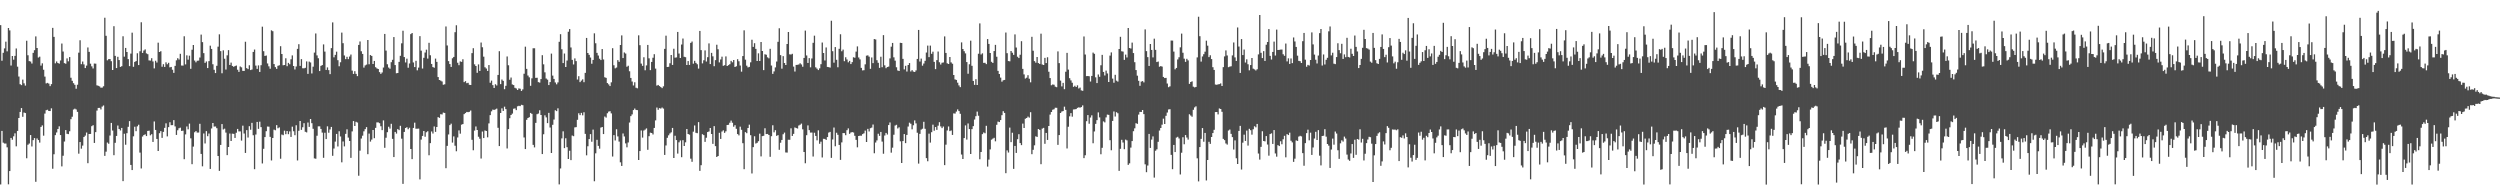 <?xml version="1.0" encoding="UTF-8"?>
<svg xmlns="http://www.w3.org/2000/svg" width="1920" height="150">
  <path d="M0 19.317h1v122.338H0zM1 46.631h1v53.939H1zM2 40.551h1v69.007H2zM3 37.175h1v73.061H3zM4 31.981h1v78.258H4zM5 39.438h1v73.717H5zM6 21.491h1v120.097H6zM7 23.333h1v108.059H7zM8 50.313h1v55.626H8zM9 43.006h1v64.318H9zM10 45.827h1v58.887H10zM11 42.921h1v59.499H11zM12 37.204h1v75.158H12zM13 51.202h1v49.350H13zM14 58.792h1v31.851H14zM15 64.660h1v21.326H15zM16 65.407h1v17.569H16zM17 61.134h1v28.573H17zM18 64.002h1v22.397H18zM19 65.722h1v21.089H19zM20 31.306h1v90.232H20zM21 42.456h1v68.725H21zM22 46.960h1v63.261H22zM23 47.260h1v56.470H23zM24 48.790h1v63.695H24zM25 40.597h1v67.037H25zM26 38.532h1v67.527H26zM27 27.930h1v111.716H27zM28 36.854h1v69.491H28zM29 44.189h1v63.398H29zM30 43.503h1v66.011H30zM31 50.401h1v47.076H31zM32 48.645h1v47.650H32zM33 53.555h1v50.645H33zM34 58.836h1v28.387H34zM35 64.025h1v20.607H35zM36 63.655h1v20.610H36zM37 64.186h1v21.038H37zM38 66.170h1v19.123H38zM39 64.638h1v18.551H39zM40 21.408h1v108.184H40zM41 28.326h1v90.127H41zM42 48.645h1v55.140H42zM43 47.211h1v54.521H43zM44 48.366h1v50.702H44zM45 48.886h1v48.154H45zM46 46.443h1v57.298H46zM47 33.459h1v94.331H47zM48 39.579h1v80.011H48zM49 48.477h1v60.245H49zM50 48.935h1v50.939H50zM51 44.867h1v57.901H51zM52 47.118h1v55.899H52zM53 43.819h1v57.017H53zM54 59.695h1v31.856H54zM55 62.049h1v27.611H55zM56 63.914h1v20.183H56zM57 65.149h1v18.288H57zM58 68.129h1v15.936H58zM59 65.060h1v20.842H59zM60 40.434h1v77.576H60zM61 30.922h1v78.184H61zM62 49.291h1v64.905H62zM63 47.234h1v64.609H63zM64 49.482h1v55.736H64zM65 52.281h1v51.853H65zM66 50.400h1v51.387H66zM67 36.449h1v88.872H67zM68 39.818h1v63.083H68zM69 48.890h1v53.991H69zM70 50.953h1v45.955H70zM71 52.594h1v43.542H71zM72 48.783h1v60.983H72zM73 48.879h1v52.592H73zM74 65.530h1v19.415H74zM75 65.872h1v16.999H75zM76 66.373h1v16.448H76zM77 67.354h1v16.694H77zM78 67.291h1v14.573H78zM79 66.246h1v14.756H79zM80 13.627h1v106.056H80zM81 27.496h1v88.965H81zM82 46.353h1v63.099H82zM83 45.394h1v64.975H83zM84 45.383h1v58.690H84zM85 47.000h1v47.388H85zM86 53.747h1v46.487H86zM87 20.126h1v99.053H87zM88 42.882h1v66.781H88zM89 52.254h1v52.123H89zM90 43.648h1v52.769H90zM91 46.141h1v52.928H91zM92 51.417h1v48.758H92zM93 50.828h1v47.447H93zM94 27.840h1v111.284H94zM95 43.532h1v59.194H95zM96 36.797h1v74.335H96zM97 39.917h1v62.399H97zM98 45.435h1v51.963H98zM99 50.784h1v42.231H99zM100 41.143h1v85.535H100zM101 25.067h1v105.566H101zM102 51.314h1v53.405H102zM103 47.545h1v49.785H103zM104 46.907h1v53.877H104zM105 40.908h1v56.107H105zM106 49.947h1v45.835H106zM107 39.347h1v77.863H107zM108 17.125h1v112.270H108zM109 40.675h1v64.205H109zM110 38.790h1v64.952H110zM111 37.951h1v65.214H111zM112 41.009h1v63.488H112zM113 41.622h1v58.954H113zM114 46.394h1v53.978H114zM115 46.564h1v57.351H115zM116 44.702h1v58.355H116zM117 47.186h1v61.827H117zM118 52.518h1v40.776H118zM119 46.627h1v53.177H119zM120 48.051h1v58.652H120zM121 32.778h1v83.211H121zM122 39.926h1v62.388H122zM123 39.338h1v61.368H123zM124 51.258h1v54.627H124zM125 49.322h1v51.952H125zM126 51.407h1v46.777H126zM127 47.871h1v46.863H127zM128 49.342h1v55.424H128zM129 48.216h1v49.422H129zM130 51.707h1v42.202H130zM131 51.430h1v44.716H131zM132 53.576h1v42.531H132zM133 55.969h1v36.288H133zM134 50.599h1v46.472H134zM135 46.326h1v57.324H135zM136 44.682h1v55.371H136zM137 45.737h1v52.769H137zM138 41.316h1v56.723H138zM139 50.310h1v50.260H139zM140 50.383h1v49.985H140zM141 27.834h1v94.414H141zM142 49.465h1v53.753H142zM143 42.508h1v54.615H143zM144 45.812h1v53.511H144zM145 42.767h1v52.137H145zM146 52.831h1v53.394H146zM147 38.213h1v87.875H147zM148 34.568h1v78.019H148zM149 46.497h1v55.083H149zM150 47.866h1v52.769H150zM151 46.666h1v55.156H151zM152 46.521h1v55.283H152zM153 44.196h1v50.869H153zM154 26.598h1v91.632H154zM155 32.352h1v95.383H155zM156 40.820h1v61.666H156zM157 48.257h1v61.927H157zM158 47.180h1v53.553H158zM159 52.258h1v52.358H159zM160 46.952h1v55.585H160zM161 35.083h1v94.667H161zM162 37.563h1v61.115H162zM163 49.337h1v45.135H163zM164 53.603h1v43.628H164zM165 56.121h1v41.025H165zM166 50.554h1v47.884H166zM167 35.866h1v83.921H167zM168 26.360h1v104.869H168zM169 39.278h1v72.027H169zM170 56.253h1v39.039H170zM171 38.666h1v60.777H171zM172 45.132h1v53.692H172zM173 53.382h1v48.437H173zM174 42.500h1v76.637H174zM175 38.514h1v74.359H175zM176 49.876h1v52.661H176zM177 48.101h1v60.174H177zM178 50.642h1v52.035H178zM179 51.280h1v51.514H179zM180 50.756h1v55.192H180zM181 50.311h1v51.628H181zM182 53.569h1v45.458H182zM183 55.217h1v45.702H183zM184 51.062h1v49.844H184zM185 51.714h1v56.288H185zM186 54.412h1v42.123H186zM187 54.475h1v48.088H187zM188 32.038h1v85.414H188zM189 52.336h1v47.615H189zM190 53.095h1v52.533H190zM191 50.137h1v46.802H191zM192 53.787h1v45.873H192zM193 53.405h1v40.947H193zM194 39.882h1v63.989H194zM195 38.066h1v91.858H195zM196 50.370h1v52.949H196zM197 52.904h1v40.736H197zM198 50.229h1v48.752H198zM199 55.235h1v38.202H199zM200 50.083h1v47.563H200zM201 20.502h1v105.057H201zM202 39.325h1v74.935H202zM203 42.943h1v62.333H203zM204 42.640h1v58.131H204zM205 48.751h1v48.443H205zM206 50.966h1v46.313H206zM207 52.805h1v52.317H207zM208 23.270h1v99.971H208zM209 23.979h1v82.026H209zM210 49.195h1v50.404H210zM211 51.559h1v48.492H211zM212 52.879h1v43.222H212zM213 50.541h1v47.977H213zM214 50.109h1v47.739H214zM215 35.482h1v86.441H215zM216 41.481h1v61.837H216zM217 50.102h1v53.736H217zM218 49.909h1v50.422H218zM219 44.724h1v58.366H219zM220 50.858h1v49.735H220zM221 48.257h1v54.795H221zM222 49.354h1v51.584H222zM223 45.539h1v59.647H223zM224 42.548h1v54.735H224zM225 50.680h1v50.152H225zM226 53.370h1v50.441H226zM227 51.028h1v45.170H227zM228 37.523h1v85.698H228zM229 33.949h1v66.524H229zM230 50.610h1v42.305H230zM231 45.417h1v54.341H231zM232 52.417h1v45.335H232zM233 52.467h1v42.130H233zM234 52.074h1v49.165H234zM235 47.157h1v54.508H235zM236 56.714h1v37.408H236zM237 47.317h1v50.104H237zM238 47.963h1v43.443H238zM239 56.402h1v38.199H239zM240 51.201h1v47.737H240zM241 40.395h1v81.248H241zM242 25.680h1v96.205H242zM243 42.569h1v61.687H243zM244 44.756h1v52.278H244zM245 54.585h1v42.459H245zM246 50.587h1v48.438H246zM247 49.946h1v51.914H247zM248 34.073h1v87.106H248zM249 39.644h1v62.292H249zM250 53.695h1v53.086H250zM251 51.746h1v45.277H251zM252 53.847h1v48.084H252zM253 56.948h1v42.486H253zM254 36.990h1v60.471H254zM255 17.217h1v102.458H255zM256 44.029h1v70.071H256zM257 42.145h1v66.613H257zM258 39.684h1v63.166H258zM259 46.256h1v66.243H259zM260 50.882h1v49.931H260zM261 47.822h1v57.001H261zM262 25.040h1v99.648H262zM263 33.161h1v75.505H263zM264 42.588h1v69.841H264zM265 45.408h1v57.421H265zM266 43.602h1v55.708H266zM267 45.407h1v60.295H267zM268 43.438h1v64.832H268zM269 41.899h1v79.322H269zM270 54.200h1v46.693H270zM271 56.759h1v36.209H271zM272 54.680h1v42.101H272zM273 56.716h1v36.845H273zM274 58.491h1v35.596H274zM275 34.516h1v100.443H275zM276 31.851h1v83.887H276zM277 39.374h1v67.009H277zM278 41.400h1v62.789H278zM279 51.932h1v48.908H279zM280 50.202h1v48.961H280zM281 49.592h1v48.036H281zM282 30.727h1v87.713H282zM283 49.332h1v53.254H283zM284 42.293h1v66.478H284zM285 42.950h1v64.276H285zM286 49.167h1v50.693H286zM287 46.791h1v59.341H287zM288 51.626h1v46.587H288zM289 52.547h1v41.447H289zM290 52.967h1v41.011H290zM291 55.414h1v39.187H291zM292 56.730h1v40.258H292zM293 55.639h1v44.324H293zM294 51.852h1v40.636H294zM295 26.044h1v87.467H295zM296 38.865h1v66.930H296zM297 49.374h1v52.172H297zM298 51.857h1v45.497H298zM299 52.807h1v45.950H299zM300 47.769h1v47.319H300zM301 45.940h1v60.707H301zM302 28.483h1v92.153H302zM303 49.970h1v51.339H303zM304 56.251h1v46.338H304zM305 56.081h1v43.037H305zM306 47.515h1v52.424H306zM307 42.872h1v53.765H307zM308 33.291h1v73.225H308zM309 23.603h1v117.587H309zM310 43.838h1v57.491H310zM311 47.966h1v50.318H311zM312 45.075h1v52.632H312zM313 52.034h1v47.245H313zM314 48.749h1v49.342H314zM315 26.192h1v88.235H315zM316 25.329h1v96.878H316zM317 47.974h1v50.302H317zM318 51.486h1v42.705H318zM319 46.697h1v52.149H319zM320 54.025h1v44.819H320zM321 51.900h1v46.861H321zM322 27.766h1v110.031H322zM323 38.934h1v68.273H323zM324 52.643h1v51.744H324zM325 44.368h1v56.254H325zM326 40.327h1v64.704H326zM327 38.151h1v63.404H327zM328 45.005h1v55.790H328zM329 32.892h1v86.344H329zM330 42.457h1v67.482H330zM331 49.076h1v51.907H331zM332 51.525h1v51.049H332zM333 51.998h1v45.130H333zM334 45.021h1v56.269H334zM335 47.535h1v49.995H335zM336 59.207h1v30.738H336zM337 61.437h1v29.070H337zM338 61.895h1v25.808H338zM339 62.566h1v25.369H339zM340 65.086h1v21.368H340zM341 64.756h1v21.992H341zM342 20.306h1v108.861H342zM343 34.909h1v77.132H343zM344 46.974h1v56.283H344zM345 49.213h1v46.901H345zM346 51.402h1v43.584H346zM347 44.759h1v64.775H347zM348 43.728h1v61.028H348zM349 24.741h1v87.203H349zM350 19.383h1v96.811H350zM351 48.174h1v57.419H351zM352 50.092h1v50.079H352zM353 47.170h1v55.503H353zM354 47.522h1v48.234H354zM355 45.540h1v49.723H355zM356 63.097h1v24.557H356zM357 62.332h1v24.512H357zM358 63.891h1v22.089H358zM359 63.600h1v22.567H359zM360 65.145h1v20.714H360zM361 65.275h1v19.615H361zM362 40.797h1v66.577H362zM363 37.023h1v78.383H363zM364 49.405h1v50.881H364zM365 50.702h1v46.425H365zM366 55.914h1v43.922H366zM367 49.436h1v55.598H367zM368 54.465h1v52.097H368zM369 32.670h1v89.079H369zM370 36.287h1v64.748H370zM371 43.516h1v62.526H371zM372 51.670h1v48.505H372zM373 52.630h1v47.980H373zM374 54.454h1v51.009H374zM375 49.972h1v44.817H375zM376 63.557h1v24.864H376zM377 61.899h1v23.595H377zM378 65.371h1v18.808H378zM379 67.526h1v16.899H379zM380 64.739h1v19.295H380zM381 65.634h1v17.777H381zM382 57.564h1v40.571H382zM383 39.311h1v72.891H383zM384 64.614h1v22.161H384zM385 61.061h1v22.163H385zM386 62.084h1v23.134H386zM387 68.484h1v13.430H387zM388 65.889h1v17.923H388zM389 43.356h1v70.658H389zM390 50.134h1v49.037H390zM391 61.211h1v29.572H391zM392 59.532h1v28.789H392zM393 64.883h1v22.375H393zM394 65.319h1v18.193H394zM395 67.423h1v15.805H395zM396 67.937h1v16.645H396zM397 69.100h1v12.568H397zM398 67.868h1v13.384H398zM399 68.143h1v13.355H399zM400 69.846h1v10.624H400zM401 68.655h1v12.152H401zM402 56.650h1v48.934H402zM403 35.843h1v78.635H403zM404 52.882h1v39.149H404zM405 58.023h1v32.621H405zM406 59.395h1v30.629H406zM407 65.905h1v20.820H407zM408 60.157h1v27.289H408zM409 37.043h1v74.210H409zM410 37.078h1v76.145H410zM411 59.789h1v34.582H411zM412 59.688h1v28.016H412zM413 63.090h1v24.091H413zM414 63.417h1v21.283H414zM415 60.724h1v27.586H415zM416 42.417h1v75.907H416zM417 49.389h1v53.704H417zM418 55.544h1v33.027H418zM419 60.296h1v29.886H419zM420 61.205h1v33.340H420zM421 65.328h1v21.363H421zM422 63.024h1v34.941H422zM423 41.175h1v76.333H423zM424 58.043h1v37.779H424zM425 60.616h1v31.192H425zM426 63.354h1v21.315H426zM427 64.785h1v20.574H427zM428 63.268h1v19.937H428zM429 32.078h1v109.522H429zM430 26.241h1v103.121H430zM431 37.844h1v68.443H431zM432 48.444h1v52.408H432zM433 41.091h1v72.674H433zM434 51.442h1v54.743H434zM435 46.472h1v66.584H435zM436 24.387h1v97.734H436zM437 22.347h1v93.428H437zM438 36.457h1v86.507H438zM439 45.992h1v58.093H439zM440 49.511h1v55.112H440zM441 44.848h1v52.992H441zM442 46.942h1v50.698H442zM443 61.059h1v30.943H443zM444 58.532h1v28.476H444zM445 63.068h1v25.350H445zM446 61.883h1v24.779H446zM447 60.908h1v27.678H447zM448 63.139h1v23.102H448zM449 55.966h1v46.861H449zM450 29.122h1v90.197H450zM451 40.704h1v71.636H451zM452 42.119h1v64.667H452zM453 44.179h1v58.814H453zM454 48.933h1v59.897H454zM455 46.035h1v53.508H455zM456 25.586h1v113.607H456zM457 33.212h1v84.568H457zM458 40.581h1v66.787H458zM459 42.670h1v69.356H459zM460 45.129h1v69.027H460zM461 46.116h1v51.866H461zM462 37.694h1v59.842H462zM463 45.665h1v57.275H463zM464 59.316h1v30.201H464zM465 59.823h1v30.501H465zM466 63.806h1v23.172H466zM467 64.825h1v20.868H467zM468 66.089h1v19.312H468zM469 63.253h1v23.820H469zM470 37.018h1v83.200H470zM471 50.148h1v53.654H471zM472 52.464h1v55.409H472zM473 51.845h1v47.413H473zM474 46.177h1v58.593H474zM475 47.467h1v61.299H475zM476 34.575h1v90.096H476zM477 27.211h1v100.236H477zM478 44.604h1v57.877H478zM479 40.307h1v64.490H479zM480 41.137h1v69.015H480zM481 51.264h1v61.870H481zM482 50.496h1v58.899H482zM483 54.727h1v39.386H483zM484 59.844h1v29.358H484zM485 62.598h1v25.267H485zM486 65.655h1v18.901H486zM487 63.169h1v20.184H487zM488 67.378h1v17.044H488zM489 67.825h1v16.778H489zM490 27.157h1v95.712H490zM491 34.692h1v81.327H491zM492 48.834h1v51.371H492zM493 50.605h1v55.053H493zM494 43.984h1v56.264H494zM495 53.950h1v45.584H495zM496 50.236h1v48.381H496zM497 34.505h1v80.550H497zM498 44.783h1v59.809H498zM499 53.882h1v48.002H499zM500 47.576h1v54.588H500zM501 44.364h1v58.893H501zM502 41.618h1v56.636H502zM503 52.682h1v39.769H503zM504 65.761h1v16.839H504zM505 65.236h1v19.105H505zM506 66.079h1v16.950H506zM507 66.859h1v16.522H507zM508 67.690h1v14.899H508zM509 66.320h1v17.074H509zM510 37.527h1v81.469H510zM511 27.404h1v84.335H511zM512 51.446h1v54.363H512zM513 51.302h1v52.640H513zM514 48.563h1v53.935H514zM515 42.222h1v59.404H515zM516 49.888h1v48.372H516zM517 37.446h1v83.879H517zM518 44.307h1v59.945H518zM519 44.058h1v63.529H519zM520 24.501h1v93.456H520zM521 41.134h1v68.189H521zM522 44.523h1v63.355H522zM523 34.226h1v86.493H523zM524 29.590h1v78.061H524zM525 43.598h1v68.549H525zM526 43.909h1v65.394H526zM527 49.940h1v49.140H527zM528 46.874h1v56.037H528zM529 49.850h1v53.596H529zM530 32.909h1v88.928H530zM531 31.893h1v92.360H531zM532 48.910h1v52.220H532zM533 46.716h1v49.641H533zM534 48.257h1v53.714H534zM535 49.360h1v52.944H535zM536 52.694h1v41.117H536zM537 23.734h1v107.479H537zM538 38.487h1v88.393H538zM539 48.665h1v54.383H539zM540 46.279h1v57.502H540zM541 38.710h1v70.222H541zM542 47.260h1v58.544H542zM543 43.938h1v57.489H543zM544 33.346h1v67.628H544zM545 49.202h1v49.086H545zM546 40.600h1v62.328H546zM547 43.252h1v67.237H547zM548 50.865h1v45.990H548zM549 46.157h1v66.055H549zM550 34.363h1v86.201H550zM551 37.820h1v81.991H551zM552 47.944h1v54.065H552zM553 45.658h1v61.061H553zM554 43.527h1v57.485H554zM555 50.552h1v49.568H555zM556 50.073h1v51.977H556zM557 43.310h1v57.574H557zM558 50.663h1v45.323H558zM559 50.019h1v45.834H559zM560 49.296h1v44.962H560zM561 46.731h1v45.870H561zM562 47.892h1v46.353H562zM563 46.087h1v51.267H563zM564 51.479h1v44.695H564zM565 50.907h1v48.003H565zM566 45.472h1v57.515H566zM567 47.060h1v56.938H567zM568 50.323h1v46.956H568zM569 55.066h1v44.641H569zM570 43.061h1v66.922H570zM571 23.302h1v106.642H571zM572 45.833h1v55.650H572zM573 50.434h1v51.856H573zM574 51.753h1v46.540H574zM575 51.365h1v44.360H575zM576 47.870h1v55.975H576zM577 30.499h1v102.744H577zM578 36.010h1v76.981H578zM579 33.169h1v71.474H579zM580 37.514h1v72.726H580zM581 46.865h1v62.807H581zM582 40.941h1v67.516H582zM583 46.854h1v55.791H583zM584 32.237h1v87.881H584zM585 39.149h1v65.410H585zM586 53.847h1v50.469H586zM587 41.681h1v56.851H587zM588 42.040h1v60.915H588zM589 44.043h1v58.805H589zM590 44.790h1v58.881H590zM591 37.456h1v82.988H591zM592 50.346h1v54.239H592zM593 56.737h1v39.459H593zM594 54.828h1v46.825H594zM595 51.770h1v48.198H595zM596 47.249h1v57.096H596zM597 32.125h1v71.647H597zM598 21.725h1v93.332H598zM599 42.319h1v67.324H599zM600 52.720h1v54.749H600zM601 43.130h1v59.964H601zM602 48.397h1v53.444H602zM603 49.930h1v67.178H603zM604 33.795h1v83.391H604zM605 24.575h1v82.741H605zM606 41.728h1v65.622H606zM607 41.892h1v56.687H607zM608 41.325h1v63.068H608zM609 51.158h1v51.633H609zM610 54.918h1v42.958H610zM611 49.864h1v48.498H611zM612 49.766h1v48.943H612zM613 49.519h1v46.883H613zM614 48.595h1v47.204H614zM615 49.501h1v45.428H615zM616 51.232h1v48.073H616zM617 44.503h1v72.224H617zM618 23.525h1v101.867H618zM619 42.597h1v61.223H619zM620 48.342h1v47.989H620zM621 44.644h1v55.278H621zM622 51.701h1v50.111H622zM623 44.916h1v56.861H623zM624 32.856h1v87.361H624zM625 27.408h1v74.549H625zM626 51.706h1v52.694H626zM627 52.721h1v55.072H627zM628 53.832h1v46.275H628zM629 52.460h1v57.953H629zM630 49.311h1v59.506H630zM631 32.643h1v88.270H631zM632 40.687h1v65.923H632zM633 46.432h1v60.287H633zM634 36.438h1v71.052H634zM635 51.396h1v53.889H635zM636 51.552h1v50.305H636zM637 51.902h1v49.391H637zM638 15.948h1v105.308H638zM639 39.312h1v67.778H639zM640 48.120h1v49.825H640zM641 36.122h1v76.215H641zM642 45.911h1v56.004H642zM643 51.671h1v51.850H643zM644 37.460h1v73.865H644zM645 26.320h1v96.452H645zM646 39.351h1v69.994H646zM647 38.111h1v64.087H647zM648 46.983h1v55.248H648zM649 43.991h1v59.848H649zM650 45.691h1v54.308H650zM651 47.873h1v50.760H651zM652 46.735h1v56.050H652zM653 49.215h1v52.597H653zM654 47.714h1v53.704H654zM655 43.964h1v57.839H655zM656 44.324h1v59.966H656zM657 39.621h1v67.818H657zM658 35.646h1v77.515H658zM659 44.127h1v60.299H659zM660 45.629h1v58.583H660zM661 52.128h1v52.094H661zM662 54.072h1v48.933H662zM663 53.935h1v48.475H663zM664 49.415h1v50.862H664zM665 42.740h1v66.318H665zM666 42.505h1v56.442H666zM667 43.523h1v57.425H667zM668 52.828h1v45.618H668zM669 44.131h1v53.887H669zM670 48.511h1v47.151H670zM671 30.002h1v87.687H671zM672 30.302h1v79.150H672zM673 46.255h1v61.560H673zM674 48.225h1v54.508H674zM675 52.130h1v52.239H675zM676 43.584h1v57.736H676zM677 51.613h1v57.140H677zM678 27.000h1v91.054H678zM679 50.190h1v53.918H679zM680 52.402h1v49.672H680zM681 51.472h1v51.872H681zM682 51.134h1v44.912H682zM683 44.849h1v49.222H683zM684 35.858h1v81.401H684zM685 32.952h1v80.460H685zM686 44.019h1v59.440H686zM687 46.596h1v49.801H687zM688 51.678h1v44.159H688zM689 54.120h1v44.516H689zM690 54.545h1v43.245H690zM691 32.851h1v75.669H691zM692 33.023h1v92.176H692zM693 45.205h1v63.112H693zM694 53.314h1v49.637H694zM695 50.553h1v59.361H695zM696 54.960h1v48.678H696zM697 49.914h1v47.248H697zM698 48.439h1v45.769H698zM699 54.862h1v40.144H699zM700 53.871h1v45.437H700zM701 54.990h1v41.230H701zM702 55.272h1v37.214H702zM703 54.056h1v40.706H703zM704 45.286h1v56.674H704zM705 23.010h1v102.619H705zM706 47.275h1v55.536H706zM707 45.017h1v54.519H707zM708 50.447h1v48.396H708zM709 48.775h1v44.762H709zM710 46.681h1v52.239H710zM711 40.358h1v81.065H711zM712 35.001h1v88.854H712zM713 43.899h1v58.746H713zM714 35.015h1v74.501H714zM715 41.306h1v60.208H715zM716 39.695h1v56.031H716zM717 47.527h1v52.852H717zM718 53.092h1v44.470H718zM719 46.170h1v53.554H719zM720 39.581h1v56.931H720zM721 47.823h1v46.016H721zM722 49.556h1v47.528H722zM723 48.198h1v50.189H723zM724 47.954h1v49.205H724zM725 27.934h1v98.900H725zM726 40.669h1v70.432H726zM727 48.617h1v51.600H727zM728 49.129h1v47.995H728zM729 43.797h1v56.899H729zM730 47.901h1v52.319H730zM731 48.932h1v54.693H731zM732 57.623h1v29.469H732zM733 60.996h1v26.246H733zM734 61.389h1v24.326H734zM735 63.507h1v20.532H735zM736 65.580h1v19.724H736zM737 66.943h1v20.439H737zM738 32.544h1v86.159H738zM739 37.622h1v84.491H739zM740 39.296h1v66.728H740zM741 40.991h1v55.316H741zM742 47.679h1v59.552H742zM743 56.619h1v38.179H743zM744 49.369h1v49.736H744zM745 31.226h1v87.048H745zM746 50.537h1v48.648H746zM747 62.144h1v34.711H747zM748 65.178h1v26.625H748zM749 60.848h1v28.398H749zM750 65.300h1v20.412H750zM751 41.276h1v47.590H751zM752 17.992h1v104.306H752zM753 41.823h1v74.922H753zM754 40.984h1v62.056H754zM755 48.306h1v53.433H755zM756 48.249h1v54.089H756zM757 49.240h1v47.391H757zM758 30.019h1v97.945H758zM759 33.759h1v88.796H759zM760 40.684h1v74.031H760zM761 47.460h1v59.813H761zM762 48.345h1v58.136H762zM763 39.243h1v66.597H763zM764 34.446h1v74.105H764zM765 43.583h1v52.246H765zM766 54.422h1v38.967H766zM767 56.857h1v36.871H767zM768 59.596h1v32.595H768zM769 62.734h1v25.727H769zM770 61.638h1v23.745H770zM771 61.378h1v25.366H771zM772 24.960h1v108.059H772zM773 40.880h1v74.601H773zM774 46.884h1v70.287H774zM775 47.116h1v50.873H775zM776 39.143h1v70.037H776zM777 40.489h1v61.433H777zM778 42.154h1v87.535H778zM779 26.440h1v85.654H779zM780 36.494h1v80.938H780zM781 43.570h1v63.358H781zM782 44.593h1v58.458H782zM783 42.055h1v67.828H783zM784 31.649h1v79.801H784zM785 52.900h1v42.020H785zM786 57.162h1v41.134H786zM787 60.287h1v30.892H787zM788 59.637h1v31.008H788zM789 57.768h1v31.776H789zM790 60.447h1v29.890H790zM791 63.238h1v22.945H791zM792 28.281h1v90.152H792zM793 38.984h1v76.061H793zM794 46.952h1v64.642H794zM795 48.144h1v56.569H795zM796 43.777h1v61.369H796zM797 48.449h1v50.606H797zM798 49.083h1v50.647H798zM799 25.849h1v100.269H799zM800 49.540h1v49.241H800zM801 49.931h1v48.260H801zM802 44.457h1v66.007H802zM803 48.419h1v53.653H803zM804 43.988h1v63.505H804zM805 55.104h1v41.656H805zM806 59.931h1v28.088H806zM807 65.485h1v20.547H807zM808 64.889h1v19.379H808zM809 65.084h1v18.819H809zM810 66.576h1v16.185H810zM811 66.957h1v15.832H811zM812 39.476h1v71.789H812zM813 48.467h1v55.278H813zM814 61.909h1v24.888H814zM815 66.358h1v19.297H815zM816 63.618h1v21.667H816zM817 68.505h1v13.441H817zM818 55.101h1v29.268H818zM819 40.590h1v73.422H819zM820 53.459h1v43.883H820zM821 60.045h1v29.310H821zM822 61.755h1v25.126H822zM823 63.539h1v26.082H823zM824 66.721h1v17.335H824zM825 65.832h1v18.156H825zM826 66.798h1v16.946H826zM827 65.559h1v17.302H827zM828 67.928h1v14.487H828zM829 67.289h1v15.405H829zM830 69.413h1v12.801H830zM831 69.715h1v11.255H831zM832 28.006h1v93.429H832zM833 41.905h1v77.320H833zM834 58.453h1v34.646H834zM835 58.348h1v30.026H835zM836 58.555h1v36.490H836zM837 62.605h1v27.662H837zM838 58.317h1v30.244H838zM839 40.388h1v69.642H839zM840 41.333h1v59.618H840zM841 59.414h1v35.728H841zM842 63.774h1v28.470H842zM843 57.166h1v29.146H843zM844 58.976h1v31.199H844zM845 50.137h1v68.331H845zM846 42.140h1v71.371H846zM847 55.221h1v38.009H847zM848 57.962h1v36.018H848zM849 54.223h1v35.949H849zM850 56.408h1v31.585H850zM851 62.994h1v25.229H851zM852 42.705h1v64.993H852zM853 40.218h1v75.170H853zM854 60.347h1v32.535H854zM855 63.555h1v22.026H855zM856 57.429h1v32.065H856zM857 61.944h1v24.219H857zM858 62.680h1v24.296H858zM859 37.611h1v93.611H859zM860 28.279h1v85.976H860zM861 39.373h1v68.004H861zM862 39.607h1v69.851H862zM863 45.969h1v68.614H863zM864 41.922h1v65.309H864zM865 44.114h1v63.720H865zM866 21.500h1v105.121H866zM867 36.873h1v88.557H867zM868 37.256h1v76.090H868zM869 32.726h1v75.599H869zM870 40.762h1v59.986H870zM871 47.792h1v50.756H871zM872 53.816h1v40.813H872zM873 58.102h1v37.038H873zM874 62.073h1v25.940H874zM875 65.900h1v20.003H875zM876 62.647h1v23.380H876zM877 62.262h1v22.237H877zM878 63.300h1v24.370H878zM879 22.594h1v103.599H879zM880 39.251h1v93.010H880zM881 43.877h1v83.244H881zM882 50.620h1v52.237H882zM883 33.800h1v79.814H883zM884 38.364h1v68.839H884zM885 44.064h1v60.686H885zM886 29.702h1v106.676H886zM887 38.304h1v77.466H887zM888 47.679h1v66.997H888zM889 47.277h1v61.636H889zM890 51.242h1v48.981H890zM891 50.724h1v47.583H891zM892 51.158h1v44.596H892zM893 59.062h1v32.050H893zM894 59.978h1v35.251H894zM895 59.827h1v29.117H895zM896 64.146h1v22.277H896zM897 66.955h1v17.110H897zM898 66.282h1v17.587H898zM899 31.114h1v87.839H899zM900 31.183h1v98.767H900zM901 39.625h1v71.666H901zM902 53.229h1v63.548H902zM903 52.189h1v53.498H903zM904 45.682h1v59.363H904zM905 43.955h1v62.390H905zM906 36.356h1v97.649H906zM907 25.790h1v91.520H907zM908 40.496h1v64.911H908zM909 45.073h1v65.742H909zM910 47.527h1v56.203H910zM911 45.155h1v60.445H911zM912 46.410h1v60.781H912zM913 64.434h1v23.343H913zM914 62.975h1v25.759H914zM915 62.484h1v27.155H915zM916 66.540h1v17.772H916zM917 67.102h1v15.398H917zM918 66.772h1v14.876H918zM919 44.107h1v77.512H919zM920 12.872h1v126.443H920zM921 27.806h1v85.145H921zM922 47.327h1v59.303H922zM923 43.349h1v55.006H923zM924 41.628h1v67.203H924zM925 39.693h1v62.395H925zM926 31.217h1v107.359H926zM927 35.091h1v87.801H927zM928 43.869h1v65.021H928zM929 42.431h1v68.048H929zM930 45.367h1v59.846H930zM931 51.628h1v50.551H931zM932 53.723h1v45.980H932zM933 64.940h1v21.106H933zM934 65.124h1v20.894H934zM935 64.789h1v23.088H935zM936 64.589h1v18.695H936zM937 64.059h1v19.641H937zM938 66.028h1v19.824H938zM939 51.579h1v55.096H939zM940 43.315h1v64.318H940zM941 38.687h1v71.519H941zM942 42.581h1v68.489H942zM943 51.623h1v48.624H943zM944 51.136h1v48.334H944zM945 50.893h1v51.913H945zM946 42.532h1v62.789H946zM947 32.604h1v82.214H947zM948 44.060h1v63.789H948zM949 46.821h1v74.740H949zM950 21.077h1v104.859H950zM951 35.725h1v64.817H951zM952 56.034h1v40.635H952zM953 29.992h1v100.229H953zM954 42.304h1v67.271H954zM955 38.038h1v65.381H955zM956 48.040h1v60.203H956zM957 45.562h1v54.761H957zM958 49.343h1v62.456H958zM959 54.017h1v44.902H959zM960 49.947h1v50.047H960zM961 44.540h1v58.881H961zM962 52.761h1v46.540H962zM963 53.305h1v43.685H963zM964 54.136h1v43.644H964zM965 53.171h1v42.012H965zM966 41.793h1v76.146H966zM967 11.504h1v111.069H967zM968 40.533h1v72.241H968zM969 44.581h1v56.243H969zM970 39.271h1v68.995H970zM971 46.800h1v61.819H971zM972 34.354h1v70.135H972zM973 32.271h1v78.734H973zM974 22.332h1v97.228H974zM975 42.904h1v60.064H975zM976 45.736h1v56.658H976zM977 39.875h1v70.642H977zM978 31.975h1v67.931H978zM979 42.631h1v75.240H979zM980 22.754h1v97.583H980zM981 38.397h1v73.052H981zM982 38.299h1v73.894H982zM983 38.081h1v70.393H983zM984 38.055h1v72.724H984zM985 41.678h1v65.270H985zM986 42.862h1v61.447H986zM987 33.446h1v87.405H987zM988 47.152h1v55.853H988zM989 44.778h1v58.967H989zM990 49.096h1v52.780H990zM991 44.885h1v63.183H991zM992 48.482h1v60.881H992zM993 28.797h1v95.532H993zM994 31.868h1v90.007H994zM995 36.049h1v71.770H995zM996 42.731h1v65.503H996zM997 46.762h1v58.172H997zM998 46.985h1v57.311H998zM999 48.392h1v56.354H999zM1000 31.658h1v85.953H1000zM1001 25.293h1v101.987H1001zM1002 45.830h1v64.103H1002zM1003 51.248h1v51.013H1003zM1004 49.817h1v49.780H1004zM1005 50.322h1v57.438H1005zM1006 46.093h1v55.811H1006zM1007 24.860h1v94.144H1007zM1008 34.111h1v79.151H1008zM1009 41.958h1v64.462H1009zM1010 45.859h1v55.354H1010zM1011 48.755h1v58.752H1011zM1012 42.652h1v57.267H1012zM1013 25.444h1v94.128H1013zM1014 22.265h1v104.770H1014zM1015 50.349h1v54.085H1015zM1016 41.842h1v62.393H1016zM1017 49.533h1v49.712H1017zM1018 45.934h1v59.014H1018zM1019 44.374h1v66.228H1019zM1020 24.076h1v87.804H1020zM1021 20.346h1v108.616H1021zM1022 42.562h1v72.296H1022zM1023 40.505h1v65.926H1023zM1024 48.904h1v62.214H1024zM1025 49.274h1v51.754H1025zM1026 43.822h1v58.731H1026zM1027 33.216h1v82.177H1027zM1028 38.484h1v83.536H1028zM1029 40.927h1v69.135H1029zM1030 33.643h1v74.118H1030zM1031 45.267h1v63.488H1031zM1032 41.799h1v63.098H1032zM1033 43.947h1v62.473H1033zM1034 29.024h1v89.685H1034zM1035 43.740h1v78.776H1035zM1036 44.134h1v79.359H1036zM1037 37.437h1v80.443H1037zM1038 41.327h1v69.329H1038zM1039 43.013h1v78.235H1039zM1040 27.315h1v79.976H1040zM1041 36.006h1v82.897H1041zM1042 39.502h1v67.227H1042zM1043 52.285h1v54.997H1043zM1044 49.923h1v49.361H1044zM1045 45.208h1v64.246H1045zM1046 36.718h1v69.894H1046zM1047 22.908h1v100.351H1047zM1048 29.943h1v88.128H1048zM1049 36.959h1v72.991H1049zM1050 37.319h1v69.866H1050zM1051 38.103h1v66.938H1051zM1052 47.302h1v58.050H1052zM1053 48.205h1v62.117H1053zM1054 25.279h1v114.522H1054zM1055 36.764h1v82.540H1055zM1056 46.171h1v64.487H1056zM1057 48.613h1v55.734H1057zM1058 49.139h1v53.296H1058zM1059 45.195h1v56.401H1059zM1060 36.021h1v91.312H1060zM1061 26.429h1v97.539H1061zM1062 37.584h1v71.005H1062zM1063 43.865h1v67.094H1063zM1064 42.040h1v60.200H1064zM1065 47.976h1v48.881H1065zM1066 36.263h1v61.902H1066zM1067 29.253h1v86.151H1067zM1068 35.023h1v78.468H1068zM1069 43.301h1v56.135H1069zM1070 48.621h1v50.989H1070zM1071 47.366h1v52.176H1071zM1072 52.799h1v47.252H1072zM1073 47.800h1v51.515H1073zM1074 29.873h1v93.835H1074zM1075 32.217h1v73.146H1075zM1076 45.903h1v59.910H1076zM1077 40.492h1v63.509H1077zM1078 41.543h1v64.801H1078zM1079 38.663h1v63.731H1079zM1080 46.603h1v58.618H1080zM1081 13.790h1v114.774H1081zM1082 39.587h1v71.195H1082zM1083 52.065h1v69.075H1083zM1084 29.096h1v94.970H1084zM1085 17.871h1v101.232H1085zM1086 45.222h1v65.924H1086zM1087 35.176h1v87.588H1087zM1088 26.473h1v94.778H1088zM1089 49.798h1v52.014H1089zM1090 48.243h1v56.015H1090zM1091 47.087h1v54.085H1091zM1092 39.989h1v67.265H1092zM1093 46.861h1v58.962H1093zM1094 38.589h1v84.579H1094zM1095 35.277h1v69.015H1095zM1096 44.419h1v60.944H1096zM1097 37.829h1v64.338H1097zM1098 43.294h1v56.172H1098zM1099 41.037h1v60.315H1099zM1100 49.859h1v56.496H1100zM1101 35.230h1v82.507H1101zM1102 49.018h1v60.650H1102zM1103 47.581h1v57.956H1103zM1104 43.597h1v60.605H1104zM1105 42.072h1v57.351H1105zM1106 39.047h1v58.017H1106zM1107 39.941h1v71.540H1107zM1108 17.505h1v103.102H1108zM1109 45.410h1v58.529H1109zM1110 42.453h1v61.785H1110zM1111 35.976h1v63.438H1111zM1112 43.219h1v56.136H1112zM1113 45.569h1v65.930H1113zM1114 27.800h1v89.930H1114zM1115 35.321h1v79.936H1115zM1116 47.434h1v57.781H1116zM1117 30.081h1v75.267H1117zM1118 52.073h1v47.372H1118zM1119 52.504h1v52.059H1119zM1120 48.264h1v52.053H1120zM1121 39.247h1v77.619H1121zM1122 41.754h1v57.502H1122zM1123 47.967h1v50.693H1123zM1124 50.982h1v49.112H1124zM1125 51.951h1v50.527H1125zM1126 46.526h1v57.084H1126zM1127 51.835h1v49.126H1127zM1128 20.796h1v106.630H1128zM1129 46.165h1v70.683H1129zM1130 36.362h1v70.178H1130zM1131 37.004h1v63.902H1131zM1132 49.918h1v53.039H1132zM1133 53.706h1v48.438H1133zM1134 33.622h1v75.313H1134zM1135 41.324h1v73.056H1135zM1136 43.043h1v64.320H1136zM1137 45.908h1v65.949H1137zM1138 44.889h1v55.898H1138zM1139 40.073h1v67.642H1139zM1140 37.716h1v72.753H1140zM1141 29.761h1v92.915H1141zM1142 36.803h1v82.374H1142zM1143 42.559h1v67.472H1143zM1144 39.861h1v79.840H1144zM1145 37.509h1v74.975H1145zM1146 41.892h1v72.906H1146zM1147 40.126h1v71.826H1147zM1148 22.675h1v104.846H1148zM1149 41.353h1v70.106H1149zM1150 43.339h1v56.754H1150zM1151 38.161h1v71.230H1151zM1152 39.024h1v70.772H1152zM1153 40.871h1v71.891H1153zM1154 43.725h1v72.509H1154zM1155 25.536h1v97.160H1155zM1156 41.094h1v65.411H1156zM1157 35.308h1v66.750H1157zM1158 44.407h1v58.030H1158zM1159 46.416h1v57.615H1159zM1160 50.789h1v48.701H1160zM1161 46.798h1v58.301H1161zM1162 32.566h1v88.109H1162zM1163 45.851h1v66.054H1163zM1164 44.678h1v52.016H1164zM1165 47.918h1v55.582H1165zM1166 39.836h1v67.830H1166zM1167 48.433h1v59.739H1167zM1168 31.710h1v95.355H1168zM1169 29.137h1v99.498H1169zM1170 39.199h1v69.044H1170zM1171 45.561h1v64.348H1171zM1172 45.883h1v55.164H1172zM1173 42.698h1v73.336H1173zM1174 44.676h1v54.363H1174zM1175 29.341h1v108.402H1175zM1176 36.976h1v76.382H1176zM1177 49.356h1v60.364H1177zM1178 40.627h1v62.903H1178zM1179 48.932h1v59.906H1179zM1180 47.778h1v65.682H1180zM1181 40.235h1v69.284H1181zM1182 22.428h1v103.937H1182zM1183 44.107h1v64.843H1183zM1184 45.793h1v64.486H1184zM1185 47.519h1v53.751H1185zM1186 45.212h1v62.105H1186zM1187 41.491h1v67.988H1187zM1188 39.642h1v85.051H1188zM1189 36.990h1v75.623H1189zM1190 37.304h1v72.319H1190zM1191 33.606h1v66.488H1191zM1192 44.775h1v57.088H1192zM1193 47.168h1v53.328H1193zM1194 52.436h1v47.757H1194zM1195 22.242h1v93.347H1195zM1196 40.110h1v70.006H1196zM1197 42.478h1v72.684H1197zM1198 39.336h1v69.071H1198zM1199 42.314h1v65.508H1199zM1200 47.145h1v58.850H1200zM1201 31.036h1v88.299H1201zM1202 23.175h1v102.639H1202zM1203 44.383h1v60.784H1203zM1204 50.493h1v49.838H1204zM1205 47.125h1v49.052H1205zM1206 43.372h1v50.413H1206zM1207 49.814h1v49.468H1207zM1208 36.391h1v86.000H1208zM1209 41.879h1v87.769H1209zM1210 31.540h1v79.605H1210zM1211 39.715h1v74.697H1211zM1212 46.865h1v58.365H1212zM1213 44.633h1v65.485H1213zM1214 53.523h1v45.019H1214zM1215 35.217h1v82.057H1215zM1216 34.027h1v82.703H1216zM1217 52.544h1v52.083H1217zM1218 48.978h1v59.404H1218zM1219 44.902h1v63.427H1219zM1220 44.009h1v63.807H1220zM1221 40.187h1v64.451H1221zM1222 24.467h1v104.191H1222zM1223 44.287h1v63.534H1223zM1224 43.214h1v68.239H1224zM1225 47.654h1v60.137H1225zM1226 40.993h1v64.211H1226zM1227 37.875h1v62.806H1227zM1228 25.646h1v88.112H1228zM1229 44.250h1v89.700H1229zM1230 42.605h1v60.343H1230zM1231 41.369h1v68.236H1231zM1232 44.084h1v64.555H1232zM1233 47.759h1v54.807H1233zM1234 49.752h1v56.418H1234zM1235 19.987h1v102.881H1235zM1236 23.477h1v88.250H1236zM1237 40.706h1v61.985H1237zM1238 44.549h1v71.090H1238zM1239 42.744h1v65.609H1239zM1240 51.873h1v57.457H1240zM1241 50.467h1v48.940H1241zM1242 33.912h1v80.855H1242zM1243 49.463h1v55.071H1243zM1244 49.001h1v47.395H1244zM1245 53.107h1v48.623H1245zM1246 47.832h1v64.545H1246zM1247 46.007h1v54.777H1247zM1248 37.451h1v81.672H1248zM1249 24.743h1v104.305H1249zM1250 43.565h1v72.878H1250zM1251 41.781h1v72.974H1251zM1252 48.748h1v67.038H1252zM1253 48.460h1v59.615H1253zM1254 43.813h1v62.586H1254zM1255 28.576h1v102.959H1255zM1256 38.822h1v80.906H1256zM1257 44.449h1v77.413H1257zM1258 48.764h1v54.325H1258zM1259 45.024h1v63.652H1259zM1260 56.014h1v53.066H1260zM1261 43.245h1v57.976H1261zM1262 20.188h1v121.541H1262zM1263 26.604h1v79.846H1263zM1264 34.250h1v81.104H1264zM1265 43.945h1v65.458H1265zM1266 48.130h1v58.198H1266zM1267 43.105h1v67.737H1267zM1268 47.305h1v49.943H1268zM1269 29.742h1v90.219H1269zM1270 48.028h1v62.284H1270zM1271 45.122h1v62.403H1271zM1272 41.610h1v60.065H1272zM1273 48.072h1v61.104H1273zM1274 37.714h1v73.364H1274zM1275 38.236h1v92.180H1275zM1276 37.545h1v92.429H1276zM1277 43.598h1v63.453H1277zM1278 36.682h1v68.185H1278zM1279 44.615h1v64.357H1279zM1280 52.397h1v51.977H1280zM1281 50.647h1v52.279H1281zM1282 22.794h1v118.840H1282zM1283 18.958h1v99.299H1283zM1284 36.942h1v71.742H1284zM1285 44.067h1v56.283H1285zM1286 46.069h1v54.300H1286zM1287 50.697h1v49.532H1287zM1288 42.657h1v58.104H1288zM1289 24.961h1v102.442H1289zM1290 40.527h1v76.188H1290zM1291 47.668h1v51.577H1291zM1292 42.538h1v62.760H1292zM1293 44.401h1v61.868H1293zM1294 37.289h1v67.486H1294zM1295 50.292h1v67.285H1295zM1296 31.117h1v98.490H1296zM1297 42.922h1v66.845H1297zM1298 55.987h1v45.682H1298zM1299 30.591h1v87.536H1299zM1300 50.212h1v63.384H1300zM1301 41.134h1v63.390H1301zM1302 42.676h1v78.864H1302zM1303 28.567h1v84.745H1303zM1304 46.283h1v60.631H1304zM1305 48.304h1v60.997H1305zM1306 41.066h1v65.503H1306zM1307 42.652h1v58.068H1307zM1308 39.677h1v62.512H1308zM1309 34.644h1v78.043H1309zM1310 34.615h1v69.449H1310zM1311 53.043h1v45.588H1311zM1312 52.111h1v47.243H1312zM1313 56.176h1v46.441H1313zM1314 52.903h1v48.788H1314zM1315 46.905h1v53.808H1315zM1316 9.325h1v111.451H1316zM1317 38.188h1v75.929H1317zM1318 36.572h1v77.435H1318zM1319 46.820h1v65.967H1319zM1320 44.947h1v68.791H1320zM1321 45.256h1v64.729H1321zM1322 36.953h1v70.625H1322zM1323 28.726h1v97.518H1323zM1324 38.239h1v67.942H1324zM1325 43.097h1v59.850H1325zM1326 48.088h1v51.667H1326zM1327 47.646h1v51.921H1327zM1328 50.663h1v52.302H1328zM1329 28.997h1v94.415H1329zM1330 27.018h1v96.557H1330zM1331 37.678h1v63.666H1331zM1332 43.958h1v61.610H1332zM1333 50.392h1v59.402H1333zM1334 50.282h1v47.499H1334zM1335 45.238h1v56.582H1335zM1336 27.857h1v93.388H1336zM1337 43.389h1v60.469H1337zM1338 45.937h1v57.492H1338zM1339 43.233h1v51.923H1339zM1340 51.512h1v53.441H1340zM1341 49.707h1v46.580H1341zM1342 49.151h1v54.919H1342zM1343 22.686h1v104.872H1343zM1344 36.999h1v77.629H1344zM1345 42.966h1v63.976H1345zM1346 44.466h1v68.931H1346zM1347 47.295h1v61.766H1347zM1348 52.489h1v47.786H1348zM1349 49.503h1v47.900H1349zM1350 59.719h1v28.746H1350zM1351 61.208h1v23.165H1351zM1352 66.322h1v17.003H1352zM1353 64.800h1v19.326H1353zM1354 67.109h1v15.018H1354zM1355 67.589h1v15.077H1355zM1356 24.811h1v116.940H1356zM1357 42.189h1v67.003H1357zM1358 41.044h1v73.654H1358zM1359 40.464h1v63.561H1359zM1360 41.113h1v57.828H1360zM1361 46.279h1v57.999H1361zM1362 47.046h1v52.690H1362zM1363 62.649h1v25.929H1363zM1364 65.380h1v18.003H1364zM1365 66.813h1v15.145H1365zM1366 69.071h1v12.328H1366zM1367 69.134h1v12.112H1367zM1368 69.790h1v11.135H1368zM1369 22.928h1v91.626H1369zM1370 13.216h1v111.906H1370zM1371 35.237h1v72.307H1371zM1372 43.850h1v59.144H1372zM1373 42.302h1v68.943H1373zM1374 48.001h1v54.454H1374zM1375 51.855h1v51.948H1375zM1376 53.307h1v48.933H1376zM1377 63.605h1v23.721H1377zM1378 63.502h1v22.661H1378zM1379 64.344h1v22.092H1379zM1380 67.336h1v17.368H1380zM1381 66.965h1v15.428H1381zM1382 52.133h1v40.990H1382zM1383 13.262h1v128.231H1383zM1384 43.697h1v62.508H1384zM1385 43.495h1v69.308H1385zM1386 43.368h1v58.656H1386zM1387 39.998h1v63.902H1387zM1388 48.940h1v50.335H1388zM1389 50.864h1v47.459H1389zM1390 64.420h1v19.721H1390zM1391 66.728h1v15.811H1391zM1392 67.699h1v15.229H1392zM1393 65.297h1v16.496H1393zM1394 67.117h1v14.102H1394zM1395 67.874h1v13.851H1395zM1396 17.777h1v123.955H1396zM1397 28.395h1v95.001H1397zM1398 43.072h1v69.312H1398zM1399 29.584h1v78.403H1399zM1400 42.155h1v60.194H1400zM1401 36.929h1v73.437H1401zM1402 42.326h1v65.761H1402zM1403 33.679h1v87.530H1403zM1404 44.567h1v70.704H1404zM1405 48.364h1v59.903H1405zM1406 50.482h1v49.589H1406zM1407 45.402h1v56.733H1407zM1408 42.933h1v60.842H1408zM1409 28.806h1v82.725H1409zM1410 24.469h1v115.749H1410zM1411 33.370h1v91.504H1411zM1412 16.648h1v105.890H1412zM1413 34.968h1v76.092H1413zM1414 48.903h1v55.995H1414zM1415 51.141h1v49.368H1415zM1416 16.714h1v95.994H1416zM1417 32.792h1v91.284H1417zM1418 46.235h1v60.999H1418zM1419 40.309h1v62.464H1419zM1420 46.656h1v55.511H1420zM1421 45.550h1v64.676H1421zM1422 47.584h1v60.178H1422zM1423 28.035h1v105.108H1423zM1424 33.434h1v80.666H1424zM1425 35.214h1v91.215H1425zM1426 44.416h1v75.534H1426zM1427 44.659h1v59.737H1427zM1428 40.509h1v60.488H1428zM1429 45.215h1v60.603H1429zM1430 31.904h1v97.125H1430zM1431 40.095h1v66.120H1431zM1432 40.732h1v71.206H1432zM1433 38.347h1v71.519H1433zM1434 43.348h1v61.703H1434zM1435 43.493h1v60.673H1435zM1436 29.239h1v88.218H1436zM1437 23.614h1v93.740H1437zM1438 42.245h1v66.748H1438zM1439 40.147h1v74.606H1439zM1440 47.109h1v63.480H1440zM1441 41.864h1v60.588H1441zM1442 41.337h1v60.418H1442zM1443 36.434h1v93.611H1443zM1444 34.357h1v82.701H1444zM1445 41.176h1v62.098H1445zM1446 36.040h1v74.716H1446zM1447 51.000h1v47.090H1447zM1448 48.853h1v48.982H1448zM1449 46.430h1v59.925H1449zM1450 16.161h1v109.772H1450zM1451 35.894h1v89.236H1451zM1452 36.959h1v79.911H1452zM1453 38.598h1v64.852H1453zM1454 43.065h1v70.980H1454zM1455 36.884h1v72.912H1455zM1456 19.973h1v92.989H1456zM1457 39.975h1v85.946H1457zM1458 47.785h1v50.256H1458zM1459 46.251h1v46.396H1459zM1460 58.297h1v34.485H1460zM1461 52.008h1v38.433H1461zM1462 52.023h1v38.423H1462zM1463 32.822h1v83.872H1463zM1464 18.654h1v97.170H1464zM1465 33.675h1v84.179H1465zM1466 27.127h1v84.103H1466zM1467 37.218h1v67.445H1467zM1468 37.674h1v68.916H1468zM1469 47.055h1v57.842H1469zM1470 29.532h1v86.519H1470zM1471 39.097h1v59.626H1471zM1472 59.733h1v31.387H1472zM1473 55.595h1v35.878H1473zM1474 60.266h1v34.420H1474zM1475 57.919h1v38.351H1475zM1476 54.327h1v37.689H1476zM1477 22.489h1v109.593H1477zM1478 36.904h1v72.738H1478zM1479 34.050h1v73.539H1479zM1480 32.303h1v77.194H1480zM1481 32.891h1v69.640H1481zM1482 35.979h1v63.124H1482zM1483 47.909h1v50.928H1483zM1484 57.317h1v33.617H1484zM1485 59.454h1v29.288H1485zM1486 61.076h1v27.605H1486zM1487 57.276h1v36.421H1487zM1488 57.463h1v35.781H1488zM1489 56.062h1v33.145H1489zM1490 28.189h1v95.096H1490zM1491 28.001h1v85.910H1491zM1492 40.305h1v69.135H1492zM1493 38.042h1v66.699H1493zM1494 46.801h1v52.008H1494zM1495 43.258h1v61.488H1495zM1496 46.445h1v58.780H1496zM1497 53.590h1v44.182H1497zM1498 59.728h1v33.500H1498zM1499 56.808h1v36.994H1499zM1500 60.994h1v27.721H1500zM1501 57.081h1v34.345H1501zM1502 55.923h1v34.594H1502zM1503 53.421h1v62.554H1503zM1504 23.034h1v96.790H1504zM1505 44.309h1v65.847H1505zM1506 25.256h1v82.528H1506zM1507 42.353h1v65.150H1507zM1508 40.812h1v59.749H1508zM1509 50.134h1v47.916H1509zM1510 25.317h1v88.397H1510zM1511 19.155h1v104.070H1511zM1512 38.512h1v74.463H1512zM1513 36.501h1v71.717H1513zM1514 24.023h1v117.317H1514zM1515 33.501h1v77.023H1515zM1516 45.971h1v56.451H1516zM1517 31.059h1v91.462H1517zM1518 37.530h1v88.875H1518zM1519 36.850h1v75.756H1519zM1520 40.957h1v77.284H1520zM1521 40.564h1v64.393H1521zM1522 51.172h1v50.344H1522zM1523 50.967h1v54.382H1523zM1524 35.570h1v88.055H1524zM1525 41.661h1v71.831H1525zM1526 37.910h1v75.527H1526zM1527 39.966h1v68.433H1527zM1528 38.813h1v62.792H1528zM1529 39.648h1v59.430H1529zM1530 47.445h1v63.645H1530zM1531 15.949h1v121.012H1531zM1532 40.898h1v72.658H1532zM1533 42.991h1v59.473H1533zM1534 46.777h1v53.635H1534zM1535 46.102h1v52.607H1535zM1536 49.854h1v59.082H1536zM1537 24.167h1v97.499H1537zM1538 29.209h1v95.736H1538zM1539 35.416h1v63.848H1539zM1540 39.262h1v65.165H1540zM1541 46.421h1v58.571H1541zM1542 45.895h1v61.676H1542zM1543 43.949h1v58.918H1543zM1544 26.466h1v104.109H1544zM1545 37.874h1v73.785H1545zM1546 39.006h1v76.685H1546zM1547 42.241h1v64.976H1547zM1548 25.794h1v82.454H1548zM1549 47.576h1v57.726H1549zM1550 51.202h1v57.681H1550zM1551 24.246h1v97.740H1551zM1552 44.805h1v61.626H1552zM1553 39.197h1v70.101H1553zM1554 43.205h1v62.815H1554zM1555 44.391h1v64.307H1555zM1556 50.206h1v53.660H1556zM1557 38.987h1v78.586H1557zM1558 30.517h1v103.618H1558zM1559 45.194h1v64.749H1559zM1560 45.713h1v56.610H1560zM1561 48.892h1v58.446H1561zM1562 48.910h1v55.081H1562zM1563 45.860h1v57.623H1563zM1564 28.892h1v104.738H1564zM1565 32.486h1v83.683H1565zM1566 46.078h1v59.879H1566zM1567 45.525h1v58.301H1567zM1568 46.557h1v59.838H1568zM1569 41.158h1v66.384H1569zM1570 42.375h1v63.980H1570zM1571 23.661h1v106.667H1571zM1572 32.829h1v74.565H1572zM1573 45.486h1v57.144H1573zM1574 49.754h1v49.586H1574zM1575 44.293h1v65.115H1575zM1576 45.828h1v63.431H1576zM1577 32.543h1v89.088H1577zM1578 37.382h1v75.523H1578zM1579 38.940h1v65.357H1579zM1580 44.095h1v67.325H1580zM1581 53.023h1v52.482H1581zM1582 50.520h1v50.371H1582zM1583 51.835h1v52.225H1583zM1584 26.455h1v100.696H1584zM1585 25.798h1v99.256H1585zM1586 39.520h1v76.406H1586zM1587 46.566h1v63.377H1587zM1588 46.271h1v56.386H1588zM1589 49.792h1v60.268H1589zM1590 48.855h1v50.445H1590zM1591 23.913h1v104.476H1591zM1592 23.476h1v103.829H1592zM1593 26.591h1v90.024H1593zM1594 44.907h1v62.551H1594zM1595 47.907h1v57.425H1595zM1596 44.693h1v56.690H1596zM1597 35.393h1v78.305H1597zM1598 26.712h1v102.658H1598zM1599 28.726h1v82.957H1599zM1600 36.706h1v73.400H1600zM1601 31.783h1v81.650H1601zM1602 35.758h1v73.501H1602zM1603 51.424h1v50.549H1603zM1604 40.883h1v79.365H1604zM1605 24.189h1v110.839H1605zM1606 41.449h1v71.088H1606zM1607 41.527h1v64.139H1607zM1608 43.838h1v62.963H1608zM1609 44.287h1v58.444H1609zM1610 42.490h1v64.437H1610zM1611 19.824h1v121.769H1611zM1612 33.855h1v86.874H1612zM1613 48.344h1v65.725H1613zM1614 38.093h1v67.510H1614zM1615 40.247h1v67.800H1615zM1616 48.615h1v49.044H1616zM1617 47.056h1v60.356H1617zM1618 33.273h1v86.332H1618zM1619 32.973h1v78.148H1619zM1620 38.484h1v71.999H1620zM1621 35.781h1v70.270H1621zM1622 45.986h1v54.758H1622zM1623 45.512h1v57.271H1623zM1624 34.670h1v106.906H1624zM1625 27.145h1v93.804H1625zM1626 48.709h1v67.445H1626zM1627 45.448h1v54.875H1627zM1628 46.547h1v58.232H1628zM1629 47.962h1v52.828H1629zM1630 45.481h1v53.111H1630zM1631 33.006h1v89.859H1631zM1632 24.757h1v96.614H1632zM1633 41.932h1v62.654H1633zM1634 48.986h1v49.708H1634zM1635 46.777h1v49.043H1635zM1636 41.673h1v53.373H1636zM1637 48.050h1v54.506H1637zM1638 26.619h1v108.467H1638zM1639 34.369h1v71.927H1639zM1640 44.141h1v60.247H1640zM1641 42.094h1v64.162H1641zM1642 47.988h1v57.143H1642zM1643 45.052h1v57.538H1643zM1644 40.996h1v63.478H1644zM1645 28.645h1v92.290H1645zM1646 32.021h1v72.606H1646zM1647 40.128h1v70.505H1647zM1648 33.453h1v74.196H1648zM1649 41.932h1v62.717H1649zM1650 45.761h1v57.905H1650zM1651 35.981h1v85.141H1651zM1652 29.030h1v94.668H1652zM1653 39.500h1v67.484H1653zM1654 29.487h1v83.875H1654zM1655 40.675h1v68.468H1655zM1656 45.215h1v59.675H1656zM1657 48.032h1v51.401H1657zM1658 21.153h1v104.582H1658zM1659 47.383h1v53.831H1659zM1660 50.094h1v57.693H1660zM1661 54.577h1v49.407H1661zM1662 53.595h1v43.000H1662zM1663 56.567h1v39.236H1663zM1664 51.797h1v48.750H1664zM1665 20.419h1v99.987H1665zM1666 41.556h1v69.863H1666zM1667 51.652h1v54.891H1667zM1668 42.454h1v71.139H1668zM1669 49.191h1v58.146H1669zM1670 53.950h1v39.985H1670zM1671 47.177h1v57.532H1671zM1672 35.763h1v69.895H1672zM1673 47.643h1v56.535H1673zM1674 48.068h1v52.136H1674zM1675 54.205h1v39.561H1675zM1676 53.917h1v40.479H1676zM1677 50.393h1v48.698H1677zM1678 30.408h1v90.720H1678zM1679 38.651h1v89.492H1679zM1680 34.881h1v71.507H1680zM1681 42.224h1v62.457H1681zM1682 44.659h1v65.441H1682zM1683 49.688h1v42.879H1683zM1684 50.147h1v43.889H1684zM1685 30.814h1v84.923H1685zM1686 44.518h1v70.903H1686zM1687 42.762h1v56.534H1687zM1688 47.919h1v57.306H1688zM1689 48.008h1v51.316H1689zM1690 43.832h1v51.477H1690zM1691 51.236h1v53.761H1691zM1692 12.458h1v108.118H1692zM1693 41.346h1v71.414H1693zM1694 44.663h1v62.923H1694zM1695 45.245h1v55.279H1695zM1696 54.869h1v41.612H1696zM1697 54.970h1v37.851H1697zM1698 31.564h1v73.434H1698zM1699 37.703h1v79.199H1699zM1700 38.640h1v74.753H1700zM1701 48.941h1v51.920H1701zM1702 58.816h1v34.196H1702zM1703 51.249h1v45.304H1703zM1704 50.457h1v53.800H1704zM1705 31.345h1v82.470H1705zM1706 34.826h1v81.444H1706zM1707 41.119h1v64.775H1707zM1708 45.885h1v60.379H1708zM1709 48.664h1v54.515H1709zM1710 53.955h1v46.556H1710zM1711 48.889h1v52.494H1711zM1712 31.646h1v89.128H1712zM1713 46.528h1v54.234H1713zM1714 52.626h1v42.998H1714zM1715 48.297h1v47.767H1715zM1716 55.177h1v46.844H1716zM1717 49.106h1v47.014H1717zM1718 42.546h1v59.980H1718zM1719 29.675h1v82.551H1719zM1720 33.361h1v69.121H1720zM1721 50.077h1v52.445H1721zM1722 46.486h1v61.460H1722zM1723 46.224h1v54.755H1723zM1724 49.024h1v56.312H1724zM1725 39.187h1v67.398H1725zM1726 25.380h1v103.351H1726zM1727 43.641h1v63.242H1727zM1728 44.760h1v62.331H1728zM1729 35.546h1v92.219H1729zM1730 45.409h1v53.790H1730zM1731 43.051h1v68.613H1731zM1732 33.045h1v97.589H1732zM1733 46.876h1v59.696H1733zM1734 44.753h1v55.195H1734zM1735 45.896h1v63.439H1735zM1736 46.227h1v57.777H1736zM1737 40.815h1v74.404H1737zM1738 34.445h1v76.999H1738zM1739 31.551h1v90.510H1739zM1740 41.681h1v70.016H1740zM1741 51.468h1v55.733H1741zM1742 47.711h1v55.559H1742zM1743 41.866h1v64.721H1743zM1744 52.475h1v56.991H1744zM1745 16.518h1v89.999H1745zM1746 23.728h1v112.809H1746zM1747 37.136h1v73.058H1747zM1748 38.991h1v76.033H1748zM1749 48.229h1v61.021H1749zM1750 49.522h1v62.695H1750zM1751 48.901h1v60.074H1751zM1752 32.949h1v92.240H1752zM1753 38.443h1v67.771H1753zM1754 49.780h1v57.774H1754zM1755 46.054h1v54.771H1755zM1756 51.444h1v49.281H1756zM1757 52.902h1v50.314H1757zM1758 42.468h1v59.321H1758zM1759 27.869h1v96.010H1759zM1760 43.375h1v62.826H1760zM1761 47.504h1v61.897H1761zM1762 46.281h1v58.544H1762zM1763 49.464h1v55.789H1763zM1764 42.244h1v60.629H1764zM1765 32.304h1v70.320H1765zM1766 36.132h1v87.910H1766zM1767 47.752h1v57.042H1767zM1768 42.375h1v65.911H1768zM1769 40.670h1v64.888H1769zM1770 46.420h1v55.857H1770zM1771 47.108h1v52.833H1771zM1772 34.098h1v86.139H1772zM1773 18.058h1v109.659H1773zM1774 42.286h1v58.786H1774zM1775 32.399h1v74.867H1775zM1776 45.606h1v62.968H1776zM1777 41.740h1v55.843H1777zM1778 47.411h1v49.135H1778zM1779 61.727h1v28.294H1779zM1780 63.701h1v23.646H1780zM1781 64.149h1v18.403H1781zM1782 65.545h1v18.248H1782zM1783 66.441h1v17.318H1783zM1784 67.998h1v14.122H1784zM1785 36.792h1v68.579H1785zM1786 12.472h1v110.588H1786zM1787 41.865h1v70.582H1787zM1788 44.413h1v69.560H1788zM1789 45.697h1v59.404H1789zM1790 48.029h1v59.786H1790zM1791 48.425h1v53.665H1791zM1792 54.011h1v44.634H1792zM1793 54.943h1v36.964H1793zM1794 62.666h1v25.431H1794zM1795 65.087h1v20.737H1795zM1796 66.150h1v17.516H1796zM1797 66.517h1v15.711H1797zM1798 67.518h1v16.258H1798zM1799 24.756h1v98.373H1799zM1800 19.021h1v94.361H1800zM1801 43.007h1v72.617H1801zM1802 46.481h1v60.596H1802zM1803 44.382h1v64.357H1803zM1804 46.301h1v61.254H1804zM1805 50.551h1v51.954H1805zM1806 60.576h1v32.805H1806zM1807 66.115h1v17.110H1807zM1808 68.038h1v14.809H1808zM1809 68.241h1v14.820H1809zM1810 67.932h1v13.483H1810zM1811 67.670h1v13.213H1811zM1812 13.690h1v109.257H1812zM1813 27.621h1v106.124H1813zM1814 45.393h1v57.590H1814zM1815 44.507h1v61.306H1815zM1816 49.631h1v59.556H1816zM1817 45.515h1v59.699H1817zM1818 48.184h1v55.752H1818zM1819 43.920h1v64.113H1819zM1820 40.372h1v66.038H1820zM1821 42.858h1v58.295H1821zM1822 55.356h1v45.616H1822zM1823 49.846h1v44.149H1823zM1824 48.511h1v51.880H1824zM1825 9.726h1v132.053H1825zM1826 8.346h1v125.593H1826zM1827 26.560h1v95.965H1827zM1828 39.485h1v94.826H1828zM1829 44.583h1v69.625H1829zM1830 41.208h1v68.765H1830zM1831 38.500h1v72.664H1831zM1832 22.323h1v111.913H1832zM1833 16.478h1v121.703H1833zM1834 44.112h1v67.088H1834zM1835 42.415h1v75.175H1835zM1836 24.516h1v77.536H1836zM1837 31.460h1v80.757H1837zM1838 31.312h1v73.097H1838zM1839 55.341h1v45.806H1839zM1840 52.414h1v48.130H1840zM1841 48.672h1v47.796H1841zM1842 55.083h1v40.865H1842zM1843 54.287h1v41.429H1843zM1844 52.891h1v44.225H1844zM1845 26.631h1v105.470H1845zM1846 25.918h1v96.658H1846zM1847 38.254h1v90.708H1847zM1848 39.615h1v85.878H1848zM1849 37.133h1v73.430H1849zM1850 39.587h1v85.246H1850zM1851 40.271h1v69.710H1851zM1852 17.258h1v124.457H1852zM1853 22.179h1v95.604H1853zM1854 38.705h1v76.619H1854zM1855 37.541h1v78.830H1855zM1856 37.839h1v68.094H1856zM1857 45.593h1v69.775H1857zM1858 35.677h1v76.692H1858zM1859 51.451h1v46.667H1859zM1860 52.388h1v42.871H1860zM1861 52.554h1v41.397H1861zM1862 48.860h1v46.232H1862zM1863 53.993h1v37.928H1863zM1864 50.220h1v44.254H1864zM1865 28.024h1v102.586H1865zM1866 27.881h1v99.083H1866zM1867 33.671h1v76.602H1867zM1868 44.083h1v68.749H1868zM1869 44.090h1v52.027H1869zM1870 36.011h1v72.415H1870zM1871 41.480h1v61.191H1871zM1872 26.381h1v104.703H1872zM1873 23.485h1v102.260H1873zM1874 44.413h1v58.161H1874zM1875 41.541h1v67.383H1875zM1876 41.818h1v70.670H1876zM1877 38.771h1v67.677H1877zM1878 38.329h1v73.998H1878zM1879 42.474h1v62.722H1879zM1880 56.270h1v41.462H1880zM1881 60.622h1v29.667H1881zM1882 59.340h1v29.921H1882zM1883 57.136h1v31.922H1883zM1884 61.003h1v25.254H1884zM1885 56.806h1v35.676H1885zM1886 59.726h1v27.545H1886zM1887 60.621h1v28.354H1887zM1888 62.279h1v22.981H1888zM1889 62.579h1v22.921H1889zM1890 65.119h1v22.435H1890zM1891 63.504h1v22.574H1891zM1892 63.579h1v22.021H1892zM1893 68.052h1v15.370H1893zM1894 66.618h1v16.678H1894zM1895 69.365h1v12.152H1895zM1896 66.297h1v17.980H1896zM1897 68.938h1v11.846H1897zM1898 68.579h1v12.327H1898zM1899 68.888h1v11.812H1899zM1900 67.757h1v13.579H1900zM1901 70.403h1v9.382H1901zM1902 69.235h1v10.523H1902zM1903 70.584h1v8.927H1903zM1904 71.613h1v8.264H1904zM1905 70.714h1v7.189H1905zM1906 71.898h1v5.677H1906zM1907 72.442h1v4.741H1907zM1908 72.745h1v3.986H1908zM1909 72.659h1v4.262H1909zM1910 73.191h1v3.588H1910zM1911 73.518h1v2.767H1911zM1912 73.894h1v2.103H1912zM1913 74.133h1v1.774H1913zM1914 74.292h1v1.341H1914zM1915 74.367h1v1.162H1915zM1916 74.631h1v1.000H1916zM1917 74.722h1v1.000H1917zM1918 74.827h1v1.000H1918zM1919 74.892h1v1.000H1919z" fill="#4a4a4a"></path>
</svg>
